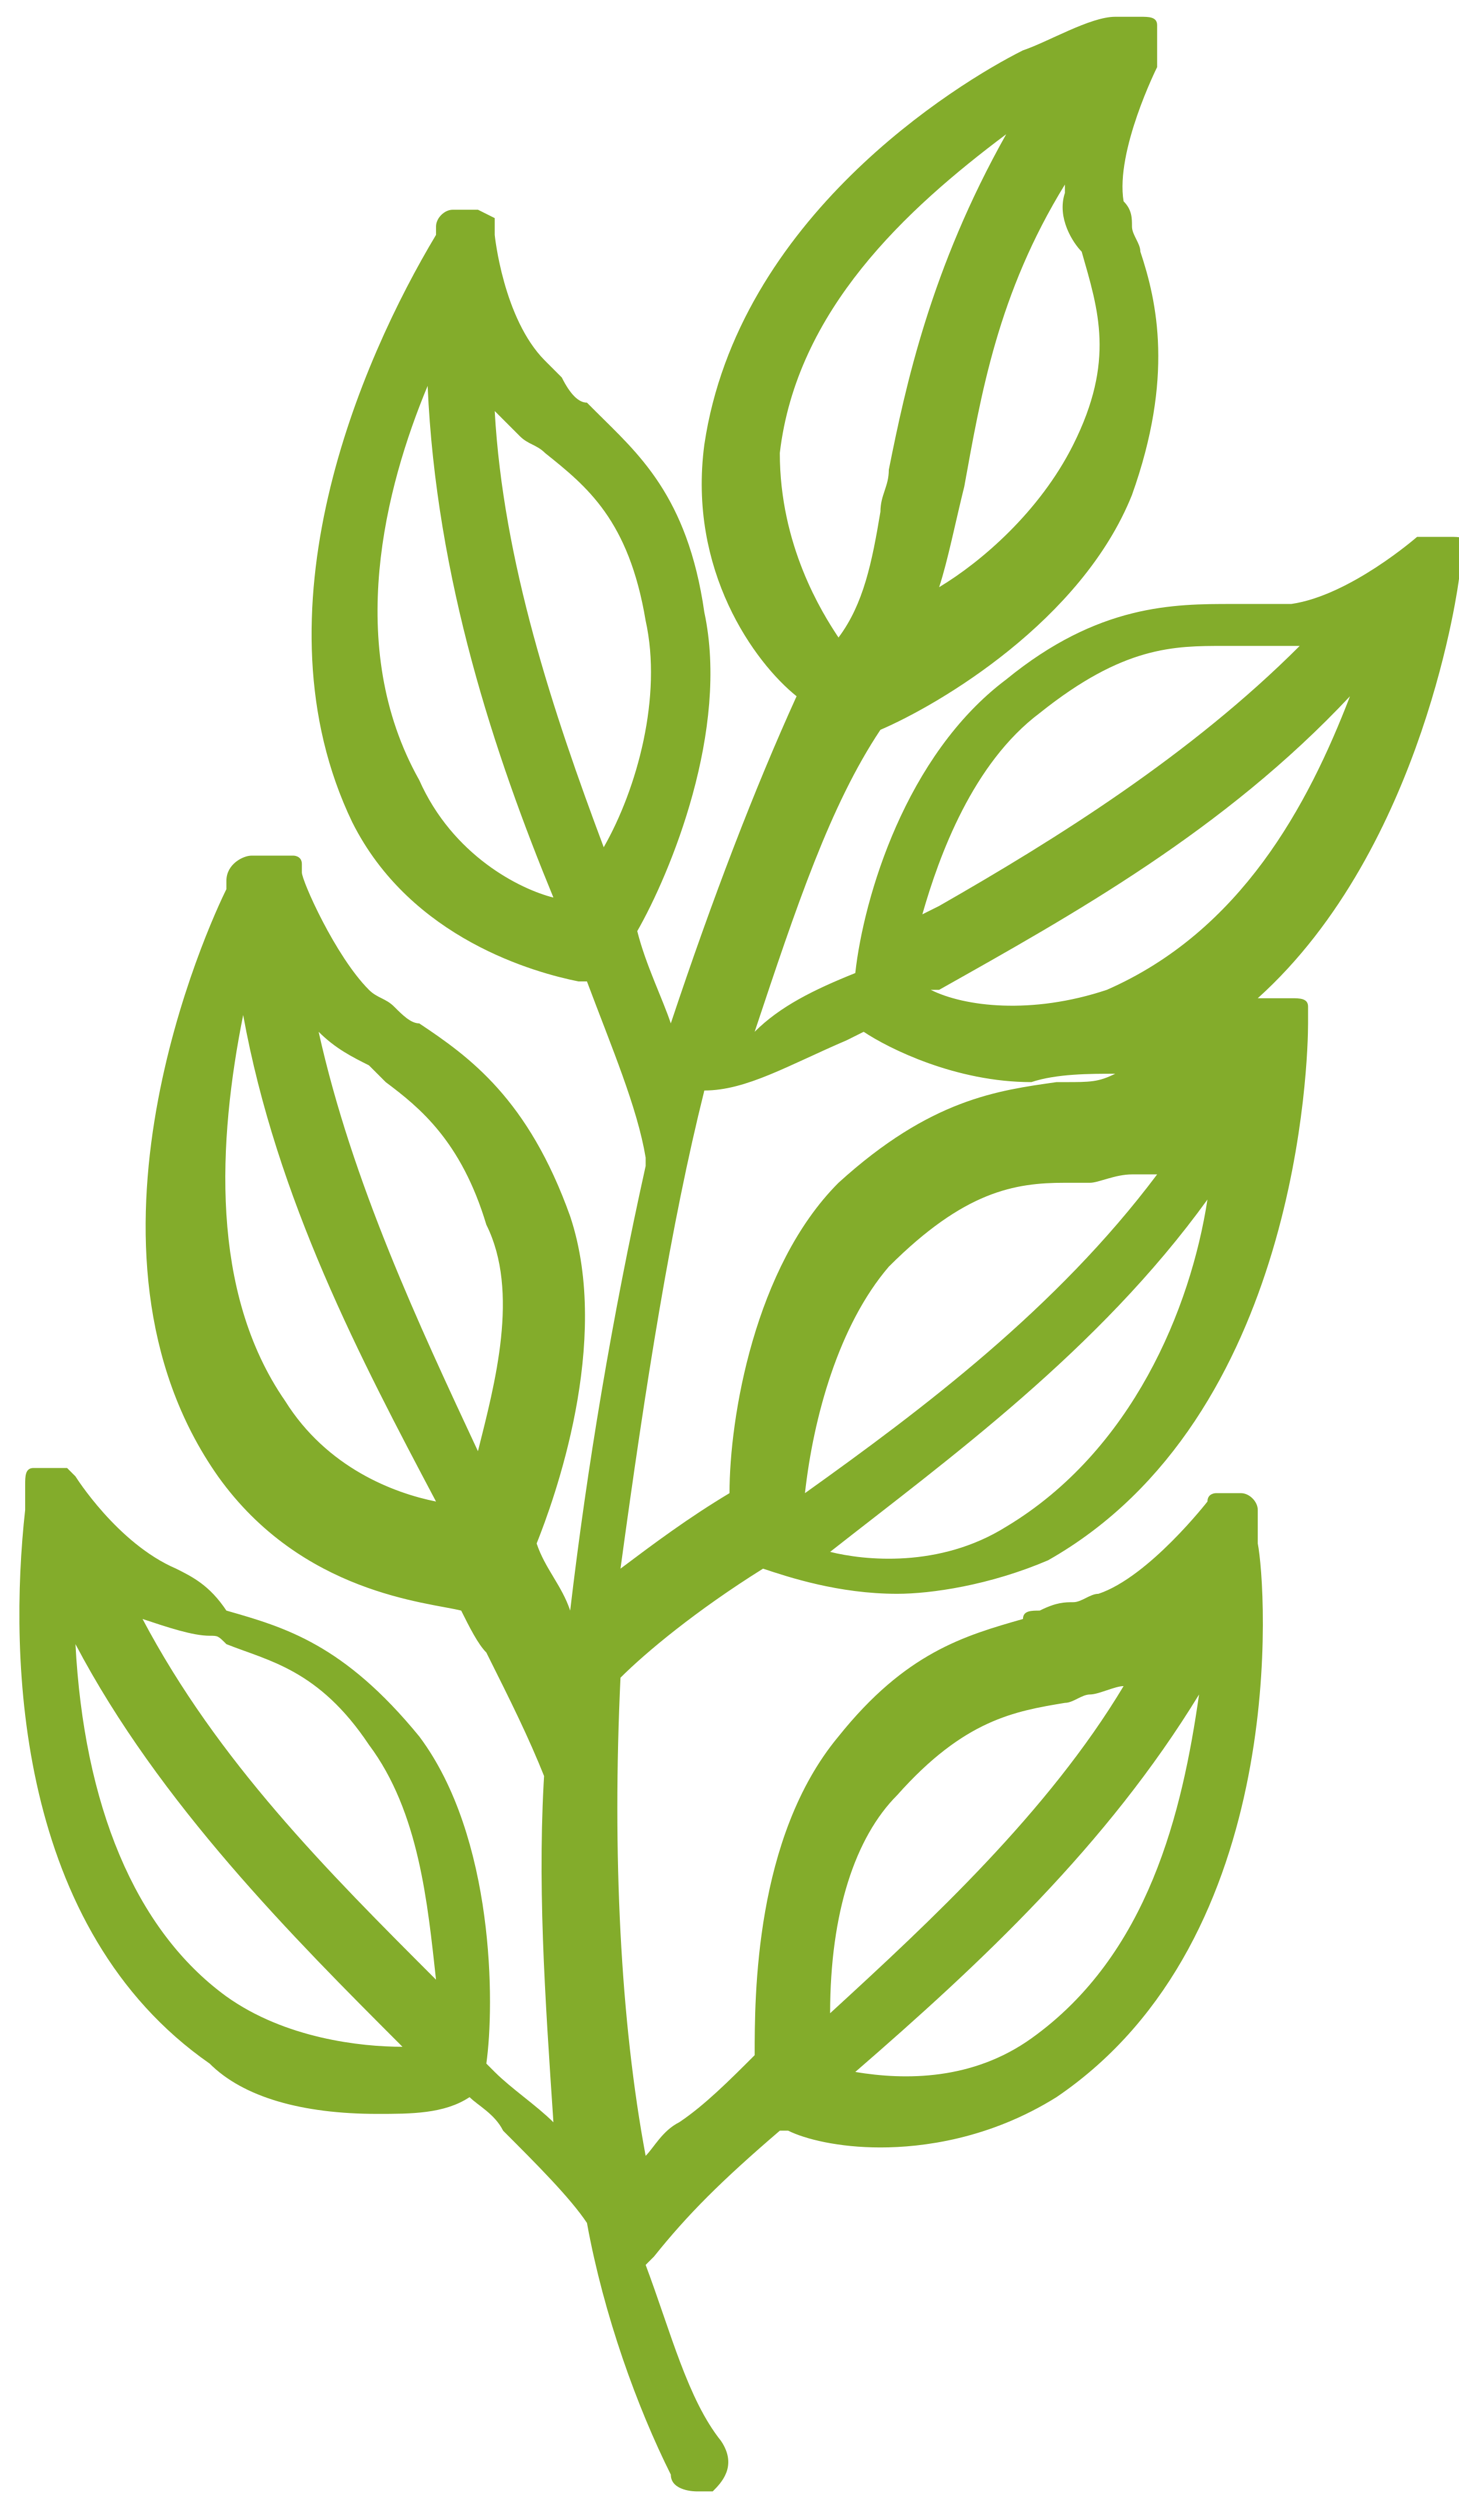 <?xml version="1.0" encoding="UTF-8"?> <svg xmlns="http://www.w3.org/2000/svg" xmlns:xlink="http://www.w3.org/1999/xlink" version="1.1" id="Layer_1" x="0px" y="0px" viewBox="0 0 17.4 29.8" style="enable-background:new 0 0 17.4 29.8;" xml:space="preserve"> <style type="text/css"> .st0{fill:#83AC2B;} </style> <path class="st0" d="M17.5,6.5c0-0.1-0.1-0.1-0.2-0.1H17c0,0-0.1,0-0.1,0c0,0-0.8,0.7-1.5,0.8h-0.7c-0.7,0-1.6,0-2.7,0.9 c-1.2,0.9-1.7,2.6-1.8,3.5C9.7,11.8,9.3,12,9,12.3c0.5-1.5,0.9-2.7,1.5-3.6c0.7-0.3,2.4-1.3,3-2.8c0.5-1.4,0.3-2.3,0.1-2.9 c0-0.1-0.1-0.2-0.1-0.3c0-0.1,0-0.2-0.1-0.3c-0.1-0.6,0.4-1.6,0.4-1.6c0,0,0,0,0-0.1V0.3c0-0.1-0.1-0.1-0.2-0.1h-0.3v0c0,0,0,0,0,0 c-0.3,0-0.8,0.3-1.1,0.4c-0.8,0.4-3.4,2-3.8,4.7c-0.2,1.5,0.6,2.6,1.1,3C9,9.4,8.5,10.7,8,12.2c-0.1-0.3-0.3-0.7-0.4-1.1 C8,10.4,8.7,8.7,8.4,7.3C8.2,5.9,7.6,5.4,7.1,4.9L7,4.8c0,0,0,0,0,0c-0.1,0-0.2-0.1-0.3-0.3C6.6,4.4,6.6,4.4,6.5,4.3 C6,3.8,5.9,2.8,5.9,2.8V2.7c0,0,0-0.1,0-0.1L5.7,2.5c0,0-0.1,0-0.1,0H5.4c-0.1,0-0.2,0.1-0.2,0.2c0,0,0,0,0,0.1 c-0.9,1.5-2.2,4.5-1,7c0.7,1.4,2.2,1.8,2.7,1.9c0,0,0,0,0.1,0c0.3,0.8,0.6,1.5,0.7,2.1l0,0.1c-0.4,1.8-0.7,3.6-0.9,5.3 c-0.1-0.3-0.3-0.5-0.4-0.8c0.2-0.5,0.9-2.4,0.4-3.9c-0.5-1.4-1.2-1.9-1.8-2.3c-0.1,0-0.2-0.1-0.3-0.2c-0.1-0.1-0.2-0.1-0.3-0.2 c-0.4-0.4-0.8-1.3-0.8-1.4v-0.1c0-0.1-0.1-0.1-0.1-0.1H3c-0.1,0-0.3,0.1-0.3,0.3v0.1c-0.2,0.4-2,4.3-0.1,7c1,1.4,2.5,1.5,2.9,1.6 c0.1,0.2,0.2,0.4,0.3,0.5c0.3,0.6,0.5,1,0.7,1.5V21c-0.1,1.4,0,2.8,0.1,4.3c-0.2-0.2-0.5-0.4-0.7-0.6l-0.1-0.1 c0.1-0.7,0.1-2.7-0.8-3.9c-0.9-1.1-1.6-1.3-2.3-1.5c-0.2-0.3-0.4-0.4-0.6-0.5c-0.7-0.3-1.2-1.1-1.2-1.1c0,0-0.1-0.1-0.1-0.1H0.4 c-0.1,0-0.1,0.1-0.1,0.2v0.2c0,0,0,0,0,0.1c-0.2,1.8-0.1,5,2.2,6.6c0.4,0.4,1.1,0.6,2,0.6c0.4,0,0.8,0,1.1-0.2 c0.1,0.1,0.3,0.2,0.4,0.4c0.4,0.4,0.8,0.8,1,1.1c0.2,1.1,0.6,2.2,1,3c0,0.2,0.3,0.2,0.3,0.2h0.1c0,0,0.1,0,0.1,0 c0.1-0.1,0.3-0.3,0.1-0.6c-0.4-0.5-0.6-1.3-0.9-2.1c0,0,0.1-0.1,0.1-0.1c0.4-0.5,0.8-0.9,1.5-1.5c0,0,0.1,0,0.1,0 c0.2,0.1,0.6,0.2,1.1,0.2c0.5,0,1.3-0.1,2.1-0.6c2.8-1.9,2.5-6.1,2.4-6.6V18c0-0.1-0.1-0.2-0.2-0.2h-0.3c0,0-0.1,0-0.1,0.1 c0,0-0.7,0.9-1.3,1.1c-0.1,0-0.2,0.1-0.3,0.1c-0.1,0-0.2,0-0.4,0.1c-0.1,0-0.2,0-0.2,0.1c-0.7,0.2-1.4,0.4-2.2,1.4 c-1,1.2-1,3.1-1,3.8c-0.3,0.3-0.6,0.6-0.9,0.8c-0.2,0.1-0.3,0.3-0.4,0.4c-0.3-1.6-0.4-3.6-0.3-5.7c0.3-0.3,0.9-0.8,1.7-1.3 c0.3,0.1,0.9,0.3,1.6,0.3c0.4,0,1.1-0.1,1.8-0.4c3-1.7,3.1-6,3.1-6.4v-0.2c0-0.1-0.1-0.1-0.2-0.1H15c2-1.8,2.4-5,2.4-5V6.5z M12,18.2c-0.8,0.5-1.7,0.4-2.1,0.3l0,0c1.4-1.1,3.2-2.4,4.5-4.2C14.2,15.6,13.5,17.3,12,18.2C12,18.2,12,18.2,12,18.2z M5.7,17.3 c-0.7-1.5-1.5-3.2-1.9-5c0,0,0,0,0,0c0.2,0.2,0.4,0.3,0.6,0.4c0.1,0.1,0.1,0.1,0.2,0.2c0.4,0.3,0.9,0.7,1.2,1.7 C6.2,15.4,5.9,16.5,5.7,17.3z M5.2,17.9c-0.5-0.1-1.3-0.4-1.8-1.2c0,0,0,0,0,0c-0.9-1.3-0.8-3.1-0.5-4.6C3.3,14.3,4.3,16.2,5.2,17.9 z M6.6,10.7c-0.4-0.1-1.2-0.5-1.6-1.4c0,0,0,0,0,0C4.1,7.7,4.6,5.8,5.1,4.6C5.2,6.9,5.9,9,6.6,10.7z M12.4,8.5 C12.4,8.5,12.4,8.5,12.4,8.5c1-0.8,1.6-0.8,2.2-0.8h0.8c0,0,0,0,0.1,0c-1.3,1.3-2.9,2.3-4.3,3.1L11,10.9 C11.2,10.2,11.6,9.1,12.4,8.5z M13.2,11.8c-0.9,0.3-1.7,0.2-2.1,0l0.1,0c1.6-0.9,3.4-1.9,4.9-3.5C15.6,9.6,14.8,11.1,13.2,11.8z M13.8,14c-1.2,1.6-2.8,2.8-4.2,3.8c0.1-0.9,0.4-2,1-2.7c0.9-0.9,1.5-1,2.1-1c0.1,0,0.2,0,0.3,0c0.1,0,0.3-0.1,0.5-0.1 c0,0,0,0,0.1,0C13.7,14,13.8,14,13.8,14z M9.3,5.4c0.2-1.7,1.5-2.9,2.7-3.8c-0.9,1.6-1.2,3-1.4,4c0,0.2-0.1,0.3-0.1,0.5 c-0.1,0.6-0.2,1.1-0.5,1.5C9.8,7.3,9.3,6.5,9.3,5.4z M12.9,3c0.2,0.7,0.4,1.3-0.1,2.3c-0.4,0.8-1.1,1.4-1.6,1.7c0,0,0,0,0,0 c0.1-0.3,0.2-0.8,0.3-1.2c0.2-1.1,0.4-2.3,1.2-3.6v0.1C12.6,2.6,12.8,2.9,12.9,3z M7.2,10.1C6.6,8.5,6,6.7,5.9,4.9c0,0,0,0,0,0 C6,5,6.1,5.1,6.2,5.2c0.1,0.1,0.2,0.1,0.3,0.2c0.5,0.4,1,0.8,1.2,2C7.9,8.3,7.6,9.4,7.2,10.1z M13.3,12.8c-0.2,0.1-0.3,0.1-0.6,0.1 c0,0,0,0-0.1,0c-0.7,0.1-1.5,0.2-2.6,1.2c-1,1-1.3,2.8-1.3,3.7c-0.5,0.3-0.9,0.6-1.3,0.9C7.7,16.5,8,14.6,8.4,13 c0.5,0,1-0.3,1.7-0.6l0.2-0.1l0,0c0.3,0.2,1.1,0.6,2,0.6C12.6,12.8,13,12.8,13.3,12.8l0.3-0.1C13.5,12.7,13.4,12.7,13.3,12.8z M9.9,24L9.9,24c0-1.2,0.3-2.1,0.8-2.6c0,0,0,0,0,0c0.8-0.9,1.4-1,2-1.1c0,0,0,0,0,0c0.1,0,0.2-0.1,0.3-0.1c0.1,0,0.3-0.1,0.4-0.1 c0,0,0,0,0,0C12.5,21.6,11.1,22.9,9.9,24z M14.3,20.2c-0.2,1.4-0.6,3.1-2,4.1c-0.7,0.5-1.5,0.5-2.1,0.4C11.7,23.4,13.2,22,14.3,20.2 z M1.7,19.3C1.7,19.3,1.7,19.3,1.7,19.3c0.3,0.1,0.6,0.2,0.8,0.2c0.1,0,0.1,0,0.2,0.1c0.5,0.2,1.1,0.3,1.7,1.2 c0.6,0.8,0.7,1.9,0.8,2.8C3.9,22.3,2.6,21,1.7,19.3z M4.8,24.4c-0.5,0-1.4-0.1-2.1-0.6c0,0,0,0,0,0c-1.1-0.8-1.7-2.3-1.8-4.2 C1.9,21.5,3.5,23.1,4.8,24.4z"></path> </svg> 